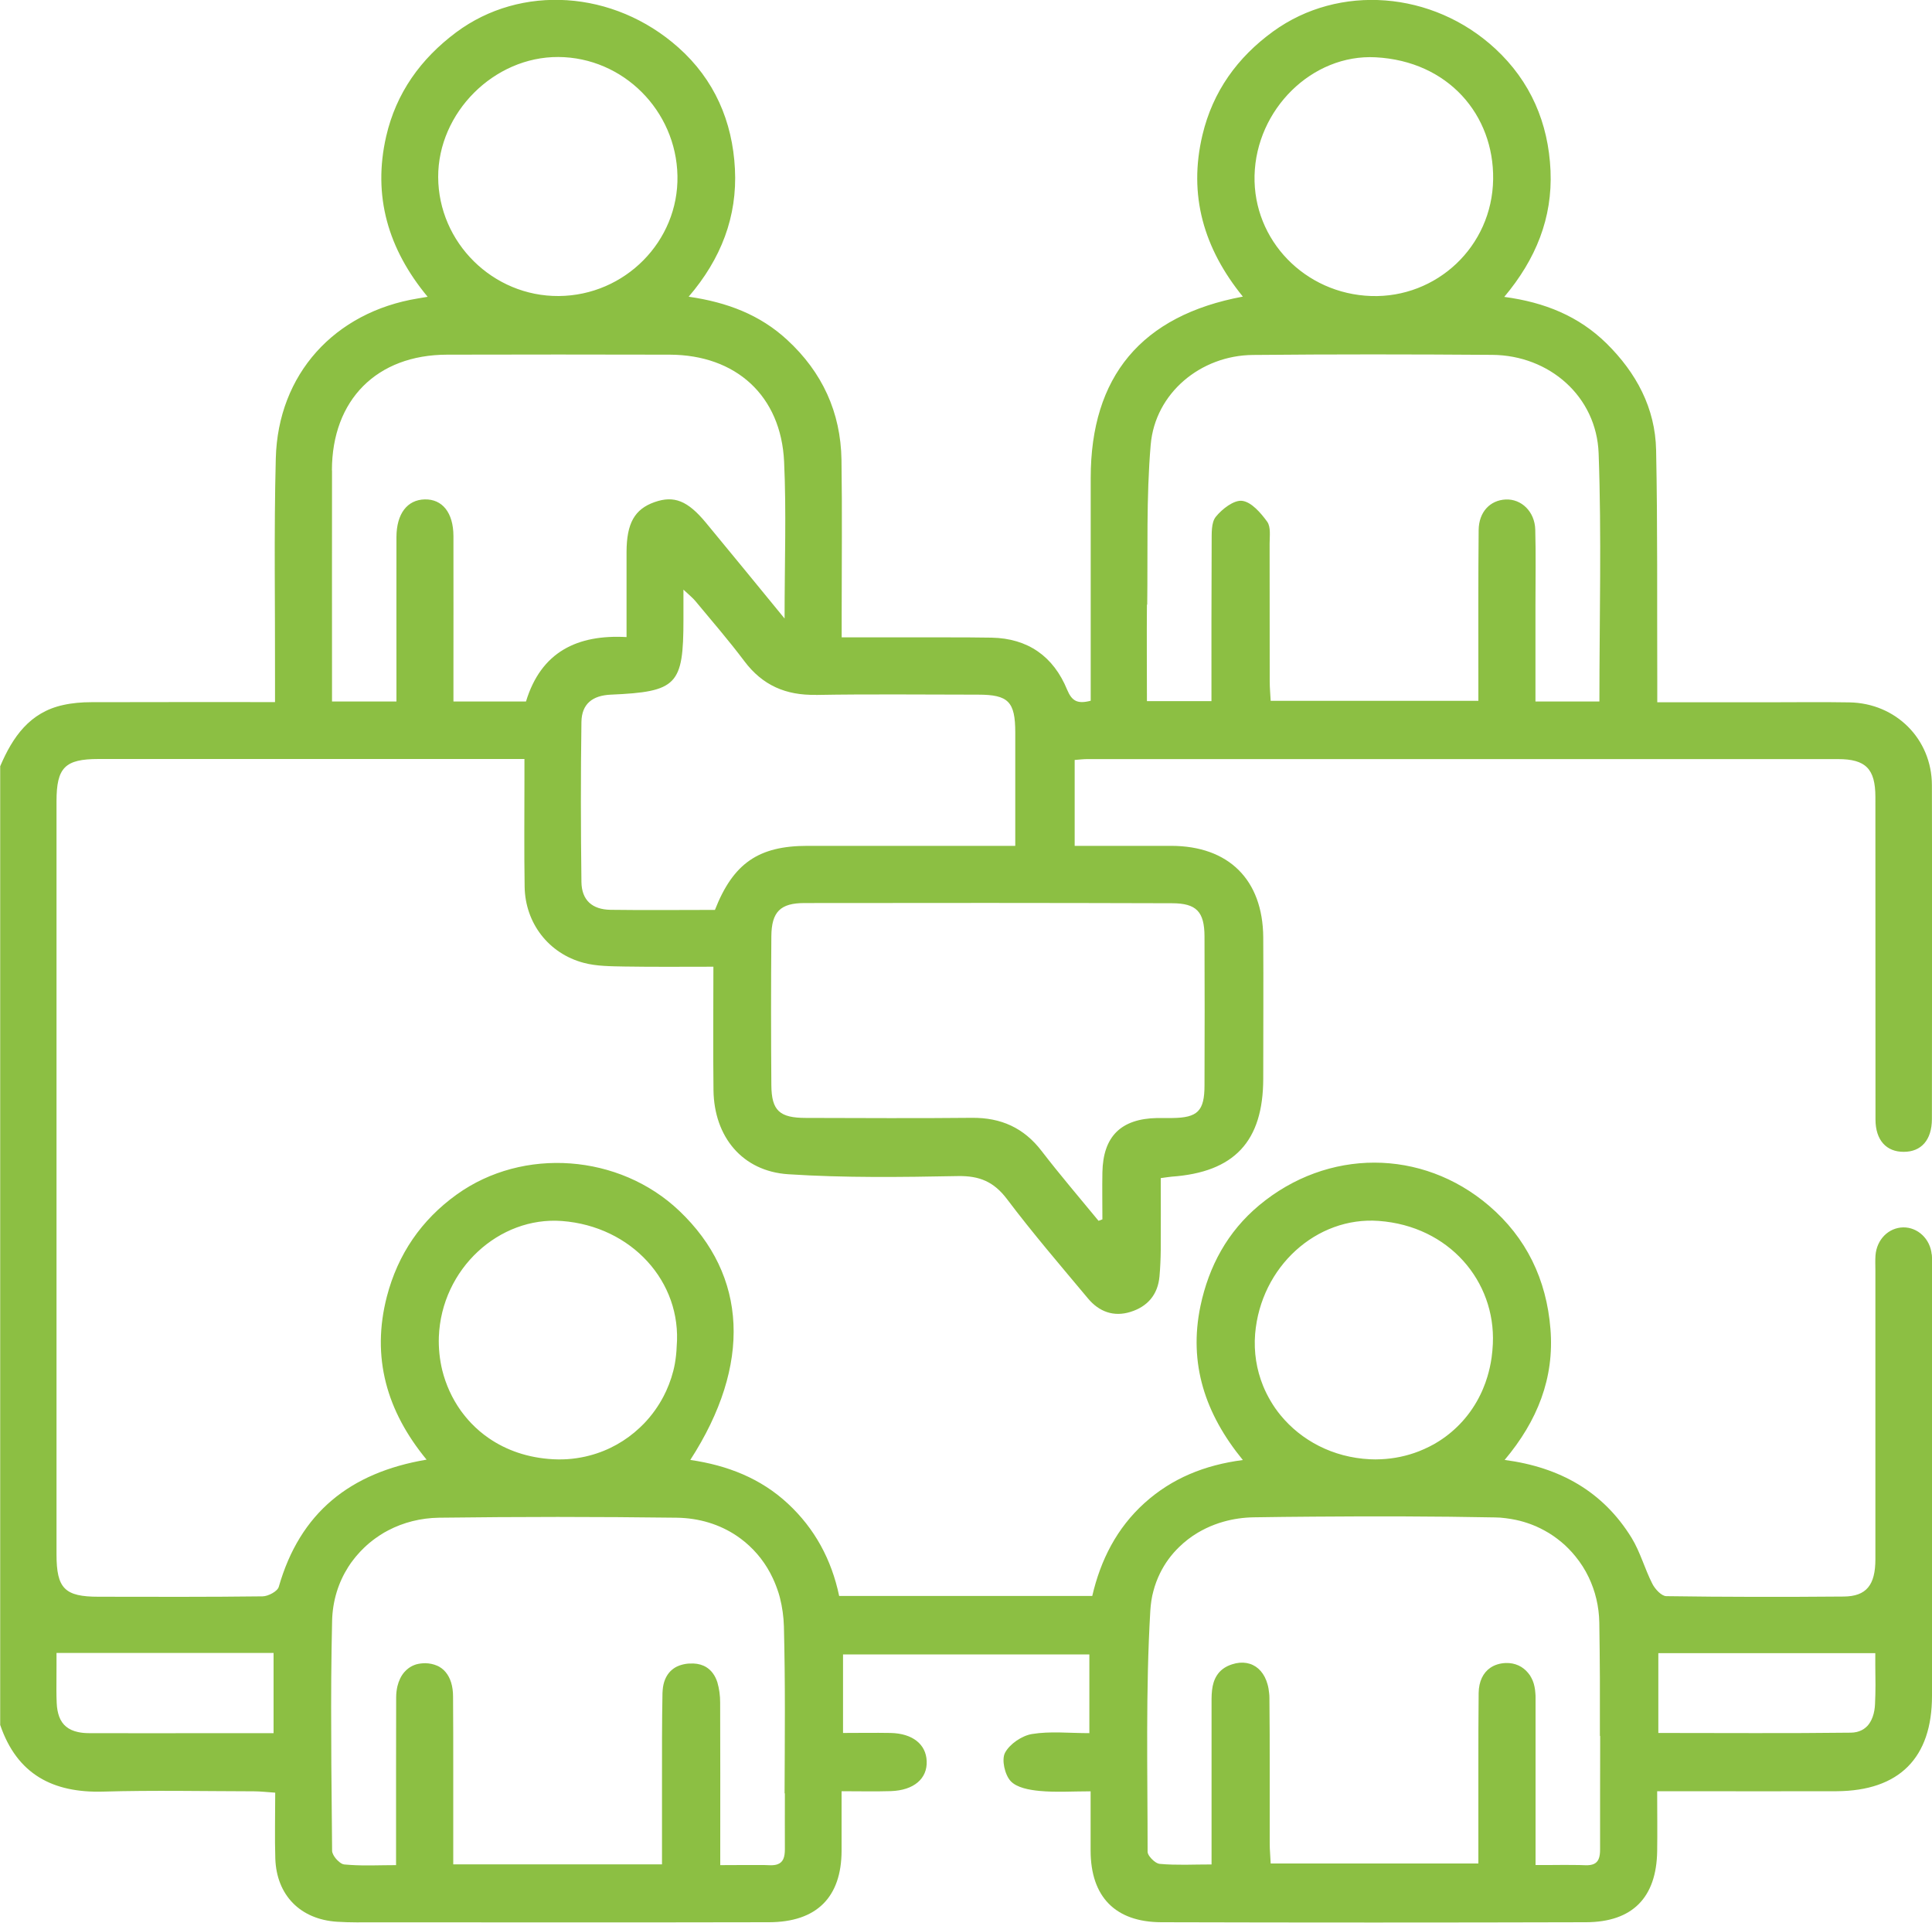 <?xml version="1.0" encoding="UTF-8"?>
<svg xmlns="http://www.w3.org/2000/svg" id="Capa_2" data-name="Capa 2" viewBox="0 0 200 199.01">
  <defs>
    <style>
      .cls-1 {
        fill: #8cbf43;
      }
    </style>
  </defs>
  <g id="Capa_1-2" data-name="Capa 1">
    <path class="cls-1" d="m199.97,129.85c-.15-1.62-1.45-2.83-2.95-2.81-1.52.03-2.74,1.25-2.87,2.9-.04.52-.01,1.04-.01,1.56,0,9.96,0,19.92,0,29.88,0,2.69-.94,3.85-3.28,3.87-6.12.05-12.24.05-18.36-.04-.5,0-1.17-.73-1.45-1.28-.79-1.55-1.25-3.29-2.15-4.76-2.95-4.78-7.4-7.3-13.14-8.06,3.39-4.03,5.16-8.47,4.74-13.58-.41-5.08-2.48-9.42-6.37-12.74-6.94-5.93-16.72-5.93-23.79-.03-3.26,2.72-5.2,6.29-6.07,10.42-1.24,5.95.47,11.15,4.39,15.94-3.98.52-7.35,1.9-10.18,4.45-2.88,2.6-4.55,5.91-5.41,9.62h-26.2c-.79-3.76-2.52-6.97-5.31-9.56-2.82-2.62-6.26-3.96-10.1-4.52,6.38-9.88,5.92-19.08-1.15-25.79-6.19-5.88-16.15-6.62-23.02-1.69-3.68,2.64-6.1,6.19-7.24,10.56-1.63,6.29-.02,11.88,4.11,16.89-7.94,1.34-13.11,5.5-15.3,13.16-.13.47-1.09.98-1.67.99-5.66.07-11.33.05-16.99.04-3.5,0-4.35-.85-4.35-4.39,0-25.98,0-51.96,0-77.93,0-3.51.87-4.39,4.36-4.39,14,0,27.99,0,41.99,0h2.09c0,.83,0,1.47,0,2.1,0,3.71-.04,7.42.02,11.13.06,3.75,2.48,6.91,6.12,7.87,1.35.36,2.82.35,4.24.38,3.03.05,6.06.02,9.18.02,0,4.47-.04,8.64.01,12.8.07,4.8,2.98,8.37,7.74,8.68,5.83.38,11.71.3,17.56.19,2.24-.04,3.72.58,5.09,2.39,2.66,3.53,5.55,6.89,8.39,10.29,1.14,1.36,2.65,1.92,4.38,1.38,1.77-.55,2.84-1.78,3.01-3.68.08-.9.12-1.82.13-2.72.02-2.46,0-4.92,0-7.45.51-.07.82-.12,1.13-.15,6.49-.46,9.47-3.65,9.48-10.14,0-4.88.03-9.77,0-14.65-.05-5.95-3.58-9.44-9.52-9.45-3.31,0-6.61,0-10,0v-8.89c.52-.04.91-.09,1.3-.09,25.91,0,51.82,0,77.72,0,2.87,0,3.86,1.01,3.87,3.9.01,11.13,0,22.27.01,33.4,0,2.14,1.12,3.36,2.93,3.35,1.81,0,2.9-1.23,2.91-3.38.01-11.52.03-23.05,0-34.57-.01-4.79-3.74-8.49-8.54-8.57-2.86-.05-5.73-.01-8.59-.01-3.69,0-7.39,0-11.3,0,0-.89,0-1.59,0-2.28-.03-7.94.04-15.89-.12-23.83-.09-4.35-2.05-7.99-5.13-11.03-2.87-2.82-6.39-4.26-10.59-4.82,3.28-3.91,5-8.17,4.79-13.06-.22-4.95-2.07-9.25-5.72-12.63-6.49-6-16.19-6.72-22.99-1.79-3.71,2.69-6.25,6.22-7.32,10.71-1.49,6.24.14,11.77,4.18,16.74-10.52,1.96-15.75,8.28-15.75,18.77,0,7.03,0,14.06,0,21.09v1.97c-1.38.36-1.95.03-2.44-1.14-1.41-3.44-4.05-5.32-7.83-5.39-2.99-.05-5.99-.02-8.98-.03-2.13,0-4.25,0-6.53,0,0-.96,0-1.66,0-2.36,0-5.34.06-10.68-.02-16.02-.08-4.92-1.99-9.07-5.63-12.42-2.81-2.59-6.19-3.88-10.19-4.46,3.37-3.93,5.04-8.3,4.79-13.22-.25-4.93-2.13-9.26-5.85-12.57-6.72-5.98-16.32-6.55-23-1.58-3.69,2.75-6.22,6.29-7.25,10.76-1.42,6.17.19,11.68,4.29,16.62-.52.09-.76.13-1.01.17-8.63,1.41-14.49,7.84-14.71,16.56-.2,7.68-.06,15.36-.08,23.05,0,.69,0,1.37,0,2.17-6.54,0-12.79-.01-19.03.01-.96,0-1.95.08-2.89.29-3.47.75-5.24,3.31-6.53,6.34v99.23c1.74,5.1,5.44,7.05,10.66,6.9,5.2-.15,10.41-.04,15.62-.03.68,0,1.36.09,2.19.14,0,2.42-.06,4.63.01,6.83.13,3.78,2.58,6.28,6.38,6.53,1.36.09,2.73.06,4.1.06,13.54,0,27.08.02,40.62-.01,4.95-.01,7.51-2.59,7.52-7.41,0-2,0-4,0-6.15,1.86,0,3.48.04,5.1-.01,2.38-.08,3.79-1.29,3.71-3.11-.07-1.75-1.47-2.86-3.73-2.91-1.66-.03-3.32,0-4.93,0v-8.13h25.5v8.15c-2.07,0-4.05-.22-5.94.09-1.04.17-2.31,1.03-2.79,1.94-.38.72-.02,2.28.58,2.93.64.69,1.94.92,2.99,1.02,1.71.16,3.44.04,5.29.04,0,2.26,0,4.2,0,6.15.01,4.75,2.54,7.39,7.33,7.4,14.65.04,29.29.04,43.94,0,4.83-.01,7.31-2.56,7.38-7.36.03-2,0-4,0-6.2.96,0,1.66,0,2.37,0,5.4,0,10.81.02,16.21,0,6.48-.04,9.87-3.45,9.87-9.87,0-14.71,0-29.43,0-44.14,0-.52.03-1.05-.02-1.56ZM142.41,5.93c7.51.4,12.25,5.96,12.16,12.62-.1,6.99-5.87,12.31-12.63,12.09-6.85-.23-12.22-5.77-12.07-12.46.16-6.85,5.95-12.6,12.54-12.25Zm-23.65,56.66c.07-5.52-.11-11.07.36-16.56.46-5.34,5.17-9.24,10.57-9.29,8.26-.08,16.52-.07,24.78-.01,5.91.04,10.81,4.3,11.02,10.2.31,8.5.08,17.02.08,25.68h-6.62c0-3.38,0-6.68,0-9.98,0-2.6.05-5.21-.02-7.81-.05-1.87-1.44-3.2-3.07-3.12-1.61.08-2.77,1.29-2.79,3.16-.05,5.07-.03,10.15-.03,15.22,0,.77,0,1.54,0,2.46h-21.5c-.03-.64-.1-1.33-.1-2.01,0-4.75,0-9.5-.01-14.25,0-.78.14-1.74-.25-2.28-.66-.91-1.63-2.04-2.59-2.16-.85-.11-2.08.84-2.73,1.65-.49.6-.42,1.73-.43,2.62-.03,5.45-.02,10.9-.02,16.46h-6.68c0-3.39-.03-6.69,0-9.99Zm2.56,30.9c2.54,0,3.36.88,3.37,3.43.02,5.14.02,10.28,0,15.41,0,2.67-.71,3.36-3.33,3.39-.52,0-1.04,0-1.56,0-3.76.07-5.61,1.9-5.68,5.63-.03,1.62,0,3.24,0,4.86-.13.05-.27.1-.4.15-1.97-2.4-3.99-4.75-5.88-7.21-1.85-2.42-4.22-3.48-7.24-3.45-5.72.06-11.44.02-17.17.01-2.73,0-3.56-.75-3.58-3.39-.04-5.14-.04-10.28,0-15.41.02-2.53.93-3.44,3.43-3.44,12.68-.02,25.36-.02,38.04.02Zm-36.83-21.56c5.59-.1,11.18-.03,16.77-.03,3.13,0,3.84.73,3.84,3.92,0,3.83,0,7.65,0,11.73-.83,0-1.52,0-2.21,0-6.44,0-12.87,0-19.31,0-5.05,0-7.68,1.8-9.57,6.63-3.66,0-7.24.04-10.81-.01-1.89-.03-2.98-.99-3.01-2.87-.07-5.53-.08-11.05,0-16.58.03-1.86,1.14-2.74,3.05-2.82,6.85-.3,7.51-.99,7.51-7.78,0-.9,0-1.8,0-3.09.59.56.97.85,1.26,1.21,1.7,2.05,3.45,4.07,5.05,6.2,1.88,2.5,4.29,3.54,7.4,3.48ZM57.8,5.9c6.69.04,12.2,5.53,12.33,12.3.13,6.76-5.43,12.39-12.29,12.44-6.81.05-12.45-5.52-12.48-12.31-.02-6.67,5.78-12.47,12.44-12.43Zm-23.44,42.78c.01-7.3,4.65-11.96,11.93-11.97,7.68-.02,15.36-.02,23.04,0,6.85.02,11.52,4.24,11.84,11.07.24,5.19.05,10.4.05,16.24-2.95-3.6-5.53-6.76-8.13-9.9-1.9-2.3-3.31-2.86-5.33-2.15-2.07.73-2.89,2.19-2.9,5.16,0,2.86,0,5.71,0,8.81-5.1-.28-8.85,1.53-10.41,6.67h-7.51c0-.72,0-1.4,0-2.09,0-5.01.01-10.02,0-15.04-.01-2.42-1.15-3.83-2.97-3.79-1.81.04-2.92,1.48-2.93,3.89-.01,5.01,0,10.02,0,15.04v1.99h-6.67v-1.85c0-7.36-.01-14.71,0-22.07Zm-6.04,122.41v8.3c-1.56,0-3.07,0-4.57,0-.5,0-1,0-1.5,0-4.35,0-8.7.02-13.04,0-.42,0-.79-.04-1.12-.11-1-.21-1.65-.74-1.97-1.62-.14-.39-.23-.86-.25-1.4-.02-.44-.03-.87-.03-1.31,0-.87,0-1.74.01-2.59,0-.43,0-.85,0-1.27h22.46Zm17.11-32.72c.27-7.05,6.25-12.48,12.74-11.99,7.19.54,12.44,6.28,11.88,12.99-.02.61-.09,1.21-.19,1.79-.18.98-.49,1.92-.9,2.82-.08.18-.17.35-.26.53-.54,1.04-1.24,2.01-2.05,2.85-.14.14-.28.28-.42.41-1.43,1.35-3.2,2.36-5.18,2.88-.59.16-1.21.27-1.84.34-.63.07-1.28.08-1.94.05-2.63-.14-4.87-.94-6.68-2.19-.66-.45-1.26-.97-1.8-1.53-.4-.42-.77-.87-1.11-1.34-.89-1.26-1.53-2.67-1.9-4.16-.27-1.12-.39-2.28-.35-3.45Zm35.82,47.25c0,1.92-.01,3.84,0,5.76,0,.41-.04.76-.16,1.03-.12.27-.32.46-.62.56-.2.07-.46.1-.77.09-.2,0-.4-.01-.61-.02-.2,0-.41,0-.61,0-1.23-.01-2.49.01-3.92.01h0v-2.18c0-4.88.01-9.76-.01-14.64,0-.35-.02-.71-.07-1.07-.05-.35-.12-.7-.22-1.04-.23-.71-.62-1.23-1.13-1.55-.38-.24-.84-.37-1.35-.39-.17,0-.35,0-.53.01-.34.03-.64.1-.92.2-.09.03-.18.07-.26.11-.25.12-.46.28-.65.46-.49.49-.76,1.17-.82,1.97,0,.1-.01.2-.02.31-.06,3.03-.05,6.05-.05,9.08,0,1.01,0,2.02,0,3.03,0,1.81,0,3.63,0,5.62h-21.61c0-.76,0-1.46,0-2.15,0-2.54,0-5.08,0-7.61,0-2.54,0-5.08-.02-7.61,0-1.09-.28-1.95-.77-2.53-.12-.15-.26-.28-.41-.39-.15-.11-.31-.21-.49-.28-.35-.15-.75-.24-1.19-.25-.34,0-.65.04-.95.12-.29.09-.56.22-.8.4-.16.12-.3.25-.44.41-.33.38-.57.88-.71,1.46-.08.35-.13.74-.13,1.15-.01,2.51-.01,5.01-.01,7.52,0,2.51,0,5.01,0,7.52,0,.7,0,1.4,0,2.32-1.66,0-3.2.08-4.72-.02-.22-.01-.43-.03-.65-.05-.18-.02-.4-.15-.6-.34-.21-.18-.4-.42-.52-.65-.08-.15-.13-.3-.13-.42-.03-2.98-.06-5.95-.08-8.93-.01-1.99-.02-3.97-.02-5.96,0-.99,0-1.98.01-2.98.02-1.98.04-3.97.09-5.95.05-2.06.65-3.96,1.67-5.56.18-.29.38-.57.6-.84.11-.14.21-.27.33-.4.22-.26.46-.51.71-.75.37-.36.77-.69,1.19-.99.28-.2.57-.39.87-.57.15-.09.3-.17.46-.25,1.55-.81,3.33-1.27,5.23-1.3,4.1-.05,8.2-.08,12.3-.08s8.2.03,12.3.08c2.35.03,4.48.7,6.23,1.88.29.2.57.4.84.63,1.21,1,2.2,2.27,2.89,3.75.23.49.43,1.01.6,1.54.05.18.11.36.15.54.23.92.37,1.89.4,2.91.07,2.88.1,5.76.1,8.64s-.02,5.76-.03,8.64Zm48.68-47.55c.58-6.96,6.36-12.17,12.79-11.7,7.3.53,12.11,6.26,11.82,12.72-.02.49-.07.97-.13,1.43-.1.7-.25,1.36-.44,1.99-.13.42-.27.83-.44,1.22-.08.2-.17.39-.26.58-1,2.08-2.52,3.72-4.31,4.86-.33.21-.66.4-1.01.57-.34.17-.7.33-1.05.47-1.25.49-2.59.77-3.94.83-.39.02-.77.02-1.16,0-3.83-.19-7.1-1.95-9.24-4.56-.38-.46-.72-.95-1.02-1.46-.3-.51-.57-1.04-.79-1.59-.67-1.65-.97-3.47-.82-5.36Zm35.72,41.62c0,1.95,0,3.9-.01,5.86,0,1.95,0,3.9,0,5.86,0,.42-.04.77-.16,1.03-.2.44-.61.65-1.38.62-.2,0-.4-.01-.61-.02-1.01-.02-2.04-.01-3.15,0-.44,0-.9,0-1.38,0h0c0-4.76,0-9.33,0-13.88,0-.65,0-1.3,0-1.95h0c0-.33,0-.65,0-.98,0-.16,0-.33,0-.49,0-.16,0-.32-.02-.49-.01-.24-.05-.47-.09-.68-.02-.11-.05-.21-.08-.32-.06-.2-.14-.4-.24-.58-.09-.18-.2-.35-.33-.5-.55-.68-1.36-1.07-2.31-1.04-.62.02-1.17.19-1.62.5-.74.51-1.18,1.4-1.2,2.59-.03,2.57-.03,5.14-.03,7.71,0,2.57,0,5.14,0,7.71h0c0,.18,0,.35,0,.53,0,.18,0,.36,0,.54,0,.37,0,.75,0,1.17h-21.5c-.02-.35-.04-.7-.06-1.05-.01-.17-.02-.35-.03-.52,0-.17-.01-.34-.01-.52h0c0-2.51,0-5.01,0-7.52s0-5.01-.03-7.52c0-.17-.01-.34-.03-.5-.03-.32-.08-.62-.16-.9-.04-.14-.08-.27-.13-.4-.39-1.02-1.12-1.66-2.05-1.82-.46-.08-.97-.04-1.51.14-.75.24-1.25.65-1.57,1.16-.28.44-.43.96-.49,1.52-.03.28-.05.57-.05.87,0,4.95,0,9.89,0,14.84,0,.35,0,.7,0,1.08,0,.19,0,.38,0,.59v.65c-.95,0-1.86.02-2.75.03-.89,0-1.76-.01-2.62-.09-.18-.02-.39-.13-.6-.3-.34-.28-.65-.68-.65-.95,0-8.32-.21-16.67.28-24.96.02-.35.06-.7.11-1.04s.12-.67.21-.99c.17-.65.4-1.26.69-1.85.5-1.02,1.17-1.93,1.98-2.71.57-.56,1.21-1.05,1.91-1.47.56-.33,1.15-.62,1.77-.85.31-.12.63-.22.95-.31.97-.27,1.99-.42,3.05-.44,2.08-.03,4.16-.06,6.25-.07,6.25-.05,12.49-.04,18.74.08.38,0,.75.03,1.12.08s.73.1,1.08.18c.53.11,1.05.27,1.54.45.33.12.65.26.97.42.16.08.31.16.46.24.61.33,1.18.73,1.71,1.17.27.22.52.45.76.7.24.24.47.5.69.77.55.67,1.02,1.4,1.39,2.18.68,1.42,1.07,3.01,1.1,4.7.03,1.95.05,3.9.06,5.86,0,1.95,0,3.9,0,5.86Zm28.45-3.29c0,.1-.01.19-.02.29-.05.48-.16.93-.35,1.32-.08.16-.16.3-.26.44-.1.13-.21.26-.34.36-.25.22-.56.37-.93.46-.19.04-.39.07-.6.07-6.6.08-13.21.03-19.93.03h0v-8.26h22.46c0,.42,0,.85,0,1.28.02,1.3.04,2.66-.03,4.02Z"></path>
  </g>
</svg>
